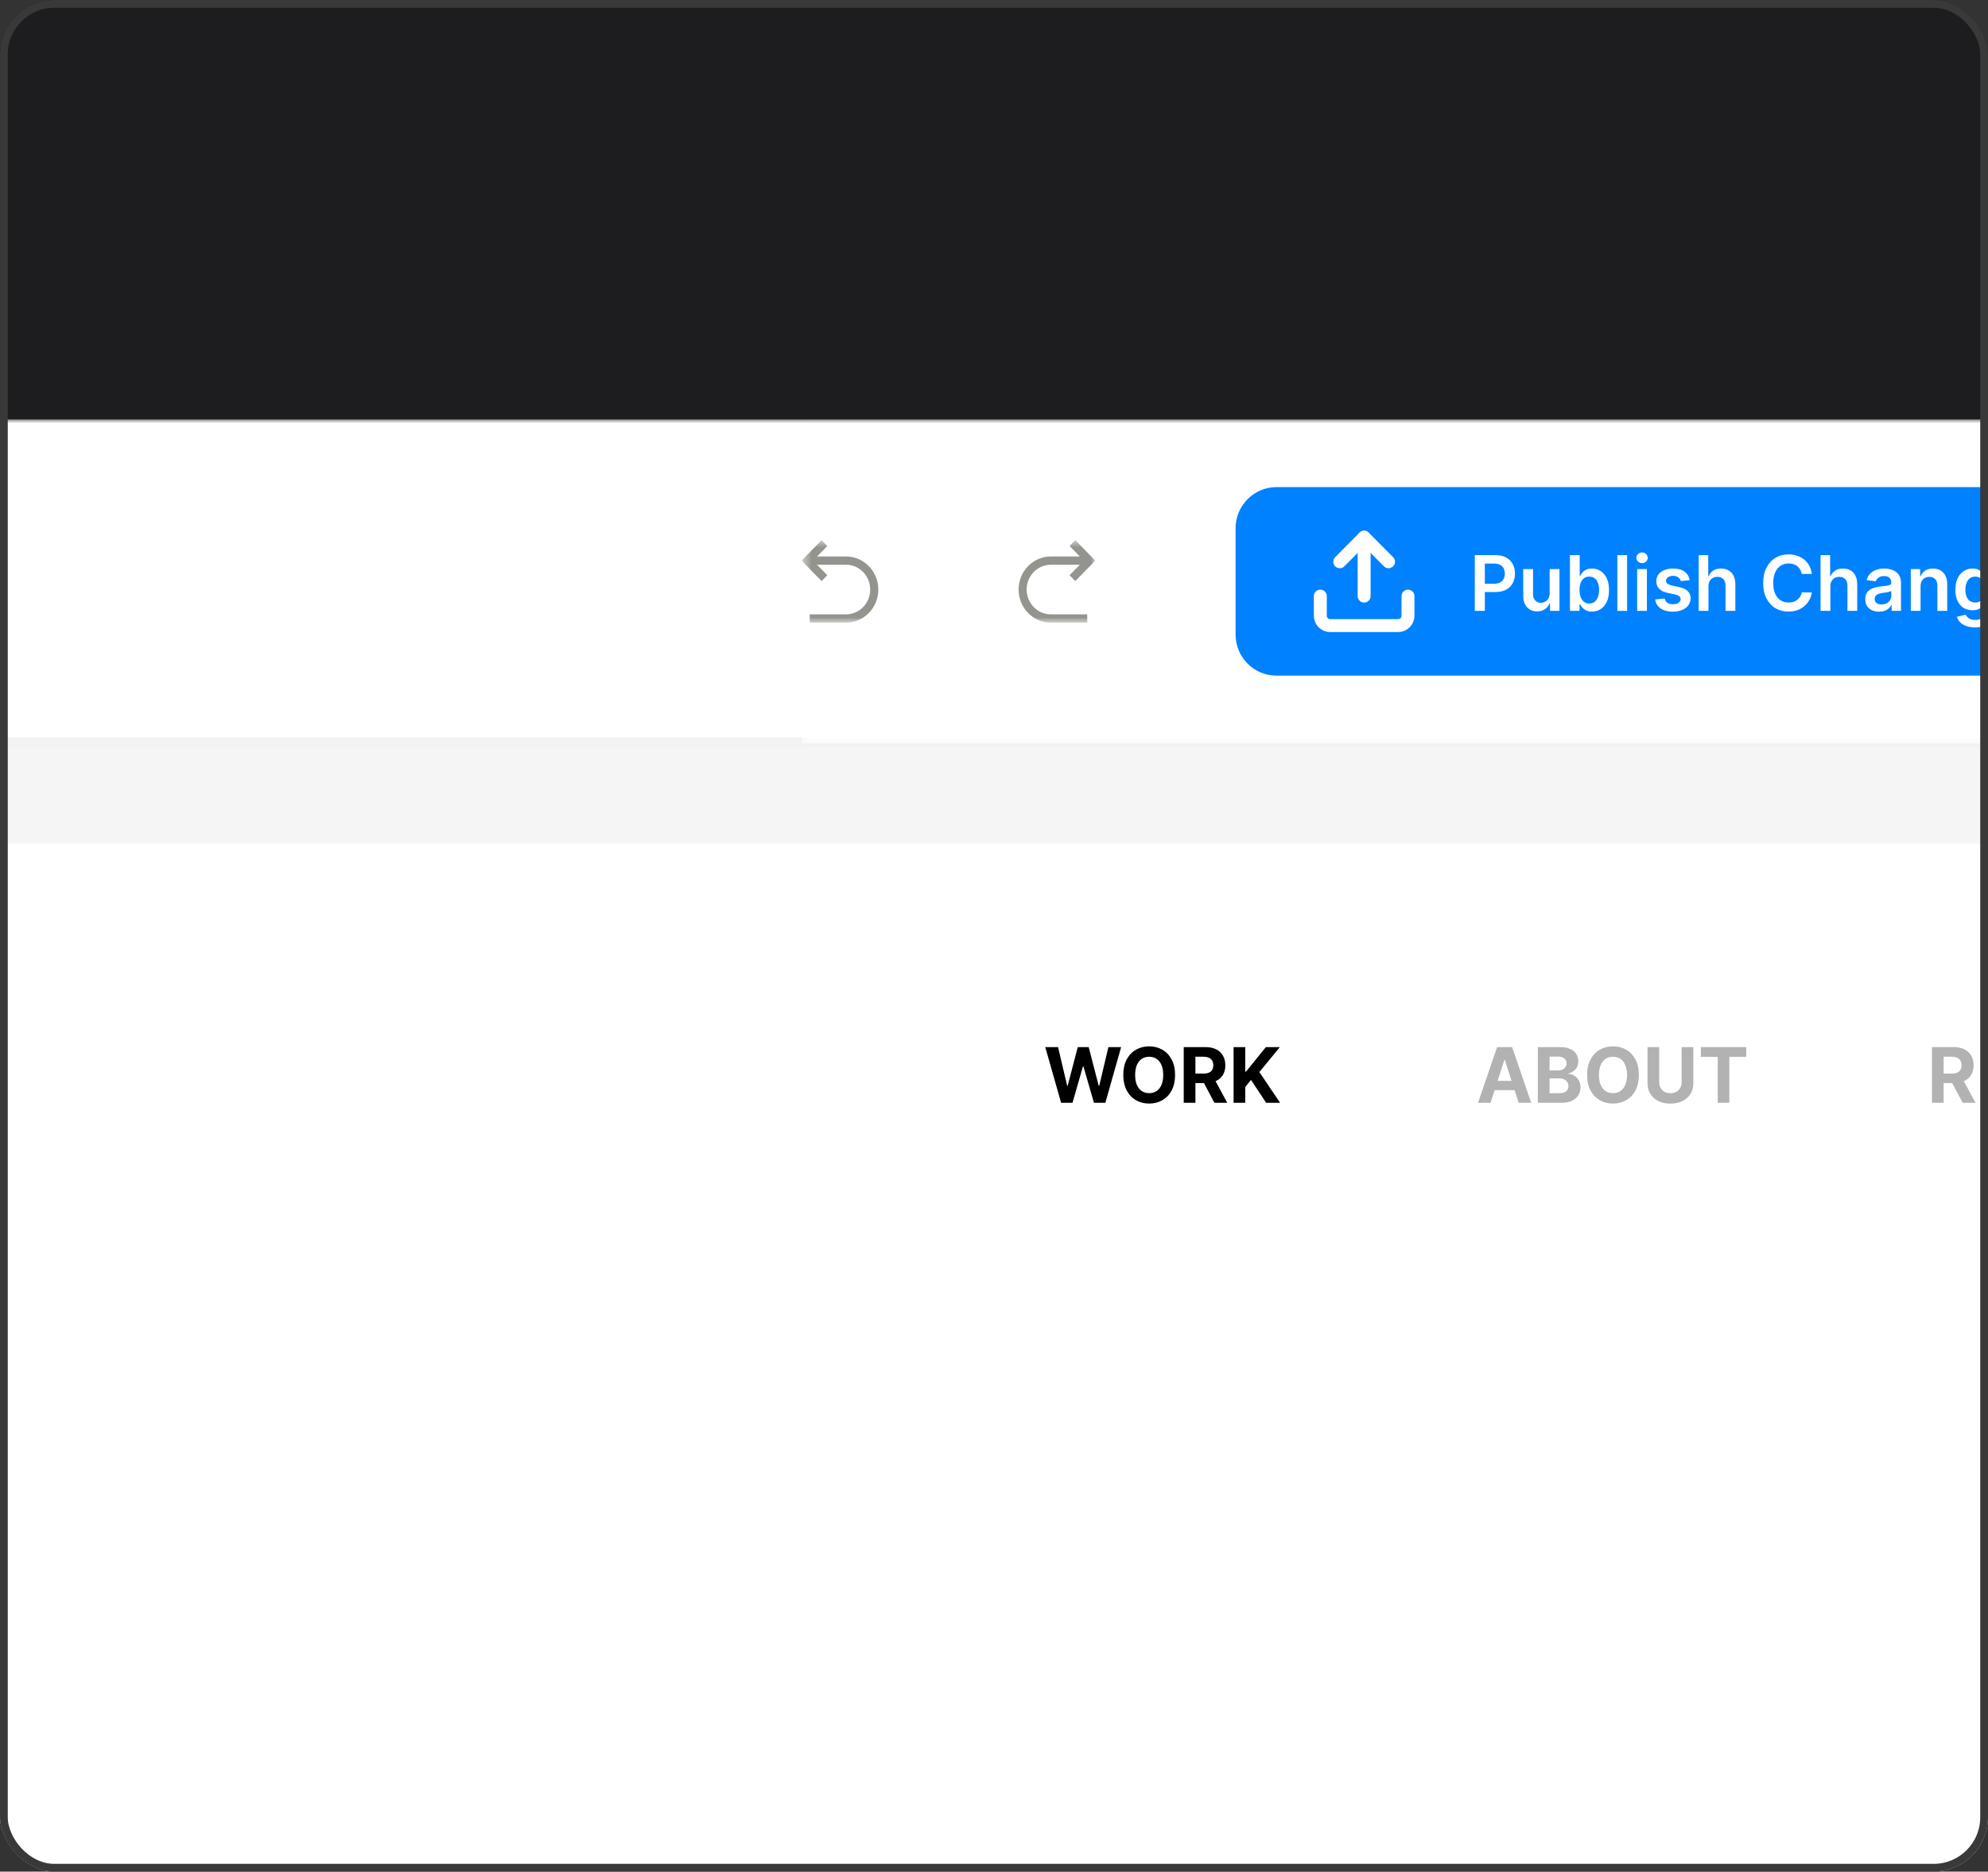 <svg width="256" height="241" viewBox="0 0 256 241" fill="none" xmlns="http://www.w3.org/2000/svg">
<rect x="0" y="0" width="256" height="241" fill="#333333" stroke="none"/>
<g clip-path="url(#clip0_48_3036)">
<rect width="256" height="241" rx="7" fill="#1D1D1F"/>
<g clip-path="url(#clip1_48_3036)">
<mask id="mask0_48_3036" style="mask-type:luminance" maskUnits="userSpaceOnUse" x="-796" y="54" width="1138" height="745">
<path d="M342 54H-796V799H342V54Z" fill="white"/>
</mask>
<g mask="url(#mask0_48_3036)">
<path d="M342 54H-796V799H342V54Z" fill="#F5F5F5"/>
<path d="M314.153 108.623H-467.846C-473.665 108.623 -478.383 113.378 -478.383 119.244V874.866C-478.383 880.731 -473.665 885.487 -467.846 885.487H314.153C319.972 885.487 324.69 880.731 324.69 874.866V119.244C324.69 113.378 319.972 108.623 314.153 108.623Z" fill="white"/>
<path d="M-796 54H342V95.726H-796V54Z" fill="white"/>
<mask id="mask1_48_3036" style="mask-type:luminance" maskUnits="userSpaceOnUse" x="-796" y="54" width="1138" height="42">
<path d="M-796 54H342V95.726H-796V54Z" fill="white"/>
</mask>
<g mask="url(#mask1_48_3036)">
<path d="M342 94.967H-796V96.485H342V94.967Z" fill="#EEEEEE"/>
</g>
<mask id="mask2_48_3036" style="mask-type:luminance" maskUnits="userSpaceOnUse" x="103" y="54" width="217" height="42">
<path d="M319.42 54H103.223V95.726H319.42V54Z" fill="white"/>
</mask>
<g mask="url(#mask2_48_3036)">
<path d="M319.42 54H103.223V95.726H319.42V54Z" fill="white"/>
<mask id="mask3_48_3036" style="mask-type:luminance" maskUnits="userSpaceOnUse" x="103" y="69" width="39" height="12">
<path d="M141.043 69.552H103.223V80.174H141.043V69.552Z" fill="white"/>
</mask>
<g mask="url(#mask3_48_3036)">
<path d="M141.043 69.552H103.223V80.174H141.043V69.552Z" fill="white"/>
<path d="M105.21 72.72L106.534 74.07L105.797 74.823L103.223 72.188L105.797 69.552L106.534 70.305L105.21 71.655H108.943C111.238 71.655 113.105 73.562 113.105 75.915C113.105 78.267 111.238 80.174 108.943 80.174H104.261V79.109H108.943C110.666 79.109 112.059 77.679 112.059 75.915C112.059 74.15 110.666 72.72 108.943 72.72H105.21Z" fill="#94948F"/>
<path d="M139.056 72.72H135.323C133.599 72.72 132.207 74.15 132.207 75.915C132.207 77.679 133.599 79.109 135.323 79.109H140.004V80.174H135.323C133.027 80.174 131.168 78.267 131.168 75.915C131.168 73.562 133.027 71.655 135.323 71.655H139.056L137.731 70.305L138.469 69.552L141.043 72.188L138.469 74.823L137.731 74.07L139.056 72.72Z" fill="#94948F"/>
</g>
<path d="M272.757 62.724H164.376C161.466 62.724 159.107 65.102 159.107 68.035V81.691C159.107 84.624 161.466 87.001 164.376 87.001H272.757C275.667 87.001 278.025 84.624 278.025 81.691V68.035C278.025 65.102 275.667 62.724 272.757 62.724Z" fill="#0081FF"/>
<path d="M181.309 76.76V79.288C181.309 79.624 181.174 79.945 180.94 80.183C180.707 80.42 180.391 80.553 180.052 80.553H171.276C170.938 80.553 170.622 80.42 170.388 80.183C170.155 79.945 170.02 79.624 170.02 79.288V76.76" stroke="white" stroke-width="1.667" stroke-linecap="round" stroke-linejoin="round"/>
<path d="M178.803 72.334L175.664 69.173L172.525 72.334" stroke="white" stroke-width="1.667" stroke-linecap="round" stroke-linejoin="round"/>
<path d="M175.664 69.173V76.76" stroke="white" stroke-width="1.667" stroke-linecap="round" stroke-linejoin="round"/>
<path d="M189.912 78.656V71.484H192.584C193.126 71.484 193.585 71.586 193.961 71.792C194.33 71.997 194.616 72.28 194.804 72.639C194.992 72.997 195.09 73.403 195.09 73.858C195.09 74.318 194.992 74.727 194.804 75.084C194.609 75.441 194.33 75.722 193.954 75.928C193.577 76.131 193.111 76.233 192.561 76.233H190.8V75.165H192.388C192.712 75.165 192.975 75.109 193.179 74.996C193.382 74.884 193.532 74.73 193.63 74.534C193.728 74.338 193.781 74.113 193.781 73.858C193.781 73.604 193.728 73.379 193.63 73.186C193.532 72.992 193.382 72.841 193.171 72.734C192.968 72.624 192.704 72.569 192.381 72.569H191.207V78.656H189.912ZM199.553 76.394V73.277H200.818V78.656H199.599V77.7H199.538C199.418 78.001 199.222 78.248 198.944 78.439C198.673 78.631 198.334 78.726 197.935 78.726C197.582 78.726 197.273 78.648 197.01 78.492C196.739 78.333 196.528 78.103 196.377 77.802C196.227 77.498 196.151 77.132 196.151 76.702V73.277H197.416V76.506C197.416 76.847 197.506 77.118 197.694 77.318C197.875 77.519 198.116 77.62 198.417 77.62C198.605 77.62 198.786 77.574 198.959 77.483C199.132 77.392 199.275 77.257 199.388 77.077C199.501 76.895 199.553 76.667 199.553 76.394ZM202.165 78.656V71.484H203.422V74.166H203.475C203.535 74.036 203.633 73.897 203.746 73.75C203.866 73.6 204.024 73.473 204.227 73.368C204.431 73.26 204.686 73.207 204.995 73.207C205.409 73.207 205.785 73.313 206.116 73.525C206.448 73.736 206.711 74.047 206.907 74.461C207.102 74.871 207.2 75.376 207.2 75.974C207.2 76.564 207.103 77.066 206.914 77.48C206.719 77.893 206.463 78.208 206.132 78.425C205.8 78.642 205.424 78.751 205.003 78.751C204.694 78.751 204.446 78.7 204.242 78.597C204.039 78.494 203.881 78.37 203.753 78.226C203.633 78.079 203.542 77.94 203.475 77.809H203.399V78.656H202.165ZM203.399 75.966C203.399 76.314 203.445 76.619 203.543 76.881C203.64 77.142 203.783 77.346 203.971 77.493C204.16 77.638 204.385 77.711 204.649 77.711C204.927 77.711 205.161 77.636 205.349 77.487C205.537 77.335 205.68 77.128 205.77 76.867C205.868 76.603 205.921 76.303 205.921 75.966C205.921 75.633 205.876 75.336 205.778 75.077C205.68 74.818 205.544 74.615 205.356 74.468C205.168 74.32 204.935 74.247 204.649 74.247C204.385 74.247 204.152 74.318 203.964 74.461C203.776 74.603 203.64 74.803 203.543 75.059C203.445 75.316 203.399 75.619 203.399 75.966ZM209.526 71.484V78.656H208.269V71.484H209.526ZM210.821 78.656V73.277H212.077V78.656H210.821ZM211.453 72.513C211.257 72.513 211.084 72.447 210.941 72.314C210.798 72.178 210.723 72.016 210.723 71.827C210.723 71.635 210.798 71.473 210.941 71.34C211.084 71.205 211.257 71.137 211.453 71.137C211.656 71.137 211.829 71.205 211.972 71.34C212.115 71.473 212.183 71.635 212.183 71.827C212.183 72.016 212.115 72.178 211.972 72.314C211.829 72.447 211.656 72.513 211.453 72.513ZM217.594 74.699L216.443 74.825C216.413 74.708 216.352 74.598 216.277 74.496C216.194 74.393 216.089 74.31 215.954 74.247C215.818 74.184 215.653 74.152 215.464 74.152C215.201 74.152 214.983 74.21 214.802 74.324C214.629 74.438 214.539 74.587 214.539 74.769C214.539 74.925 214.599 75.052 214.712 75.15C214.832 75.249 215.02 75.329 215.291 75.392L216.202 75.588C216.714 75.698 217.083 75.872 217.331 76.11C217.579 76.348 217.707 76.66 217.707 77.045C217.707 77.384 217.602 77.683 217.414 77.942C217.218 78.199 216.955 78.4 216.608 78.544C216.262 78.689 215.871 78.761 215.427 78.761C214.772 78.761 214.245 78.624 213.846 78.348C213.447 78.07 213.214 77.684 213.139 77.189L214.366 77.07C214.418 77.313 214.539 77.496 214.719 77.62C214.9 77.743 215.133 77.805 215.427 77.805C215.72 77.805 215.961 77.743 216.142 77.62C216.322 77.496 216.42 77.343 216.42 77.161C216.42 77.007 216.36 76.879 216.24 76.779C216.127 76.679 215.946 76.602 215.698 76.548L214.787 76.355C214.275 76.248 213.899 76.067 213.65 75.812C213.402 75.556 213.282 75.231 213.289 74.839C213.282 74.507 213.372 74.22 213.553 73.977C213.741 73.732 213.989 73.543 214.313 73.41C214.644 73.274 215.02 73.207 215.442 73.207C216.066 73.207 216.563 73.341 216.924 73.609C217.286 73.878 217.504 74.241 217.594 74.699ZM220.003 75.504V78.656H218.746V71.484H219.973V74.191H220.033C220.161 73.887 220.357 73.648 220.612 73.473C220.883 73.295 221.215 73.207 221.621 73.207C221.997 73.207 222.321 73.285 222.592 73.441C222.87 73.598 223.081 73.827 223.232 74.128C223.382 74.429 223.465 74.797 223.465 75.231V78.656H222.201V75.427C222.201 75.065 222.11 74.784 221.93 74.583C221.741 74.38 221.486 74.278 221.154 74.278C220.929 74.278 220.733 74.327 220.56 74.425C220.387 74.521 220.244 74.66 220.146 74.842C220.048 75.024 220.003 75.245 220.003 75.504ZM233.317 73.904H232.015C231.977 73.689 231.91 73.499 231.812 73.333C231.714 73.165 231.586 73.022 231.443 72.906C231.293 72.789 231.127 72.701 230.931 72.643C230.743 72.582 230.54 72.552 230.329 72.552C229.938 72.552 229.599 72.65 229.298 72.846C228.997 73.04 228.764 73.325 228.598 73.701C228.425 74.074 228.342 74.531 228.342 75.07C228.342 75.619 228.425 76.081 228.598 76.457C228.764 76.831 229.004 77.113 229.298 77.304C229.599 77.493 229.938 77.588 230.322 77.588C230.532 77.588 230.736 77.56 230.924 77.504C231.104 77.446 231.277 77.361 231.42 77.248C231.571 77.136 231.699 76.999 231.804 76.835C231.91 76.672 231.977 76.485 232.015 76.275L233.317 76.282C233.272 76.623 233.167 76.942 233.001 77.241C232.843 77.54 232.632 77.804 232.369 78.033C232.113 78.259 231.812 78.437 231.466 78.565C231.112 78.691 230.728 78.754 230.307 78.754C229.682 78.754 229.125 78.609 228.628 78.317C228.139 78.025 227.755 77.603 227.469 77.052C227.191 76.501 227.048 75.841 227.048 75.07C227.048 74.297 227.191 73.636 227.477 73.088C227.755 72.537 228.146 72.115 228.636 71.823C229.125 71.531 229.682 71.385 230.307 71.385C230.698 71.385 231.067 71.442 231.413 71.554C231.752 71.666 232.053 71.83 232.324 72.047C232.587 72.262 232.805 72.526 232.978 72.839C233.152 73.15 233.264 73.504 233.317 73.904ZM235.703 75.504V78.656H234.439V71.484H235.673V74.191H235.733C235.861 73.887 236.057 73.648 236.313 73.473C236.576 73.295 236.915 73.207 237.321 73.207C237.69 73.207 238.014 73.285 238.292 73.441C238.571 73.598 238.781 73.827 238.932 74.128C239.082 74.429 239.158 74.797 239.158 75.231V78.656H237.901V75.427C237.901 75.065 237.81 74.784 237.622 74.583C237.442 74.38 237.186 74.278 236.855 74.278C236.629 74.278 236.433 74.327 236.252 74.425C236.079 74.521 235.944 74.66 235.846 74.842C235.748 75.024 235.703 75.245 235.703 75.504ZM241.98 78.765C241.641 78.765 241.333 78.704 241.062 78.583C240.798 78.459 240.58 78.277 240.422 78.036C240.272 77.796 240.196 77.499 240.196 77.147C240.196 76.843 240.249 76.592 240.362 76.394C240.467 76.195 240.625 76.037 240.814 75.918C241.009 75.799 241.22 75.709 241.461 75.648C241.709 75.585 241.958 75.539 242.221 75.511C242.53 75.479 242.785 75.449 242.981 75.424C243.177 75.396 243.312 75.354 243.403 75.298C243.493 75.239 243.538 75.149 243.538 75.028V75.007C243.538 74.743 243.463 74.539 243.305 74.394C243.154 74.249 242.928 74.177 242.635 74.177C242.326 74.177 242.085 74.245 241.905 74.38C241.724 74.515 241.604 74.675 241.544 74.86L240.369 74.692C240.46 74.365 240.61 74.092 240.829 73.872C241.039 73.65 241.295 73.485 241.604 73.375C241.912 73.263 242.259 73.207 242.627 73.207C242.883 73.207 243.139 73.237 243.395 73.298C243.651 73.359 243.884 73.459 244.095 73.599C244.306 73.737 244.471 73.925 244.599 74.163C244.735 74.401 244.795 74.699 244.795 75.056V78.656H243.591V77.917H243.546C243.47 78.067 243.365 78.207 243.222 78.338C243.086 78.466 242.913 78.57 242.703 78.649C242.499 78.726 242.259 78.765 241.98 78.765ZM242.304 77.833C242.56 77.833 242.778 77.783 242.959 77.683C243.147 77.58 243.29 77.445 243.388 77.276C243.493 77.108 243.546 76.925 243.546 76.727V76.093C243.5 76.125 243.433 76.156 243.342 76.184C243.245 76.212 243.147 76.236 243.026 76.257C242.913 76.278 242.801 76.297 242.688 76.313C242.567 76.33 242.469 76.344 242.387 76.355C242.198 76.381 242.033 76.423 241.882 76.481C241.739 76.54 241.619 76.621 241.536 76.727C241.446 76.829 241.408 76.962 241.408 77.126C241.408 77.359 241.491 77.536 241.656 77.655C241.83 77.774 242.04 77.833 242.304 77.833ZM247.316 75.504V78.656H246.059V73.277H247.264V74.191H247.324C247.452 73.89 247.647 73.65 247.911 73.473C248.182 73.295 248.521 73.207 248.919 73.207C249.288 73.207 249.604 73.286 249.883 73.445C250.154 73.604 250.372 73.834 250.523 74.135C250.673 74.436 250.748 74.802 250.748 75.231V78.656H249.484V75.427C249.484 75.068 249.394 74.786 249.213 74.583C249.025 74.38 248.769 74.278 248.445 74.278C248.227 74.278 248.031 74.327 247.858 74.425C247.693 74.521 247.557 74.66 247.459 74.842C247.369 75.024 247.316 75.245 247.316 75.504ZM254.346 80.786C253.894 80.786 253.503 80.724 253.179 80.6C252.856 80.479 252.592 80.315 252.397 80.11C252.201 79.904 252.066 79.677 251.99 79.427L253.119 79.15C253.172 79.255 253.247 79.359 253.345 79.462C253.443 79.567 253.571 79.653 253.736 79.721C253.902 79.791 254.113 79.826 254.369 79.826C254.722 79.826 255.016 79.739 255.249 79.564C255.483 79.391 255.603 79.106 255.603 78.709V77.69H255.543C255.475 77.82 255.377 77.955 255.257 78.092C255.129 78.23 254.971 78.346 254.768 78.439C254.564 78.533 254.308 78.579 254.007 78.579C253.593 78.579 253.225 78.482 252.886 78.289C252.555 78.092 252.291 77.801 252.096 77.413C251.9 77.023 251.802 76.535 251.802 75.949C251.802 75.358 251.9 74.86 252.096 74.454C252.291 74.045 252.562 73.736 252.893 73.525C253.225 73.313 253.601 73.207 254.007 73.207C254.323 73.207 254.579 73.26 254.783 73.368C254.986 73.473 255.144 73.6 255.264 73.75C255.385 73.897 255.475 74.036 255.543 74.166H255.61V73.277H256.852V78.744C256.852 79.204 256.74 79.585 256.521 79.886C256.303 80.187 256.009 80.412 255.633 80.562C255.249 80.711 254.828 80.786 254.346 80.786ZM254.354 77.585C254.625 77.585 254.85 77.519 255.038 77.388C255.227 77.258 255.37 77.07 255.46 76.825C255.558 76.579 255.61 76.285 255.61 75.942C255.61 75.603 255.558 75.307 255.46 75.052C255.37 74.798 255.227 74.601 255.038 74.461C254.858 74.318 254.625 74.247 254.354 74.247C254.075 74.247 253.842 74.32 253.654 74.468C253.465 74.615 253.322 74.817 253.232 75.073C253.134 75.328 253.089 75.618 253.089 75.942C253.089 76.271 253.134 76.56 253.232 76.807C253.33 77.052 253.465 77.244 253.654 77.382C253.849 77.517 254.083 77.585 254.354 77.585ZM260.503 78.761C259.968 78.761 259.502 78.649 259.118 78.425C258.726 78.199 258.433 77.879 258.222 77.466C258.011 77.05 257.906 76.561 257.906 75.998C257.906 75.445 258.011 74.959 258.222 74.541C258.433 74.121 258.726 73.794 259.103 73.56C259.479 73.325 259.923 73.207 260.435 73.207C260.766 73.207 261.075 73.26 261.368 73.368C261.662 73.473 261.918 73.636 262.143 73.858C262.369 74.08 262.55 74.362 262.678 74.706C262.813 75.047 262.874 75.453 262.874 75.924V76.313H258.501V75.459H261.669C261.669 75.216 261.617 75 261.511 74.811C261.413 74.619 261.27 74.469 261.082 74.359C260.902 74.249 260.691 74.194 260.45 74.194C260.194 74.194 259.968 74.257 259.773 74.383C259.584 74.507 259.426 74.671 259.321 74.874C259.216 75.075 259.163 75.295 259.155 75.536V76.282C259.155 76.595 259.216 76.863 259.329 77.087C259.441 77.309 259.6 77.48 259.803 77.599C260.006 77.715 260.247 77.774 260.518 77.774C260.698 77.774 260.864 77.748 261.015 77.697C261.165 77.643 261.293 77.565 261.398 77.462C261.511 77.359 261.594 77.232 261.647 77.08L262.821 77.213C262.746 77.526 262.61 77.799 262.399 78.033C262.196 78.264 261.925 78.444 261.609 78.572C261.285 78.698 260.917 78.761 260.503 78.761ZM268.157 74.699L267.013 74.825C266.975 74.708 266.923 74.598 266.84 74.496C266.765 74.393 266.652 74.31 266.524 74.247C266.388 74.184 266.223 74.152 266.027 74.152C265.764 74.152 265.545 74.21 265.365 74.324C265.192 74.438 265.101 74.587 265.109 74.769C265.101 74.925 265.162 75.052 265.275 75.15C265.395 75.249 265.591 75.329 265.862 75.392L266.772 75.588C267.277 75.698 267.653 75.872 267.894 76.11C268.142 76.348 268.27 76.66 268.27 77.045C268.27 77.384 268.172 77.683 267.976 77.942C267.781 78.199 267.517 78.4 267.171 78.544C266.832 78.689 266.434 78.761 265.989 78.761C265.342 78.761 264.815 78.624 264.416 78.348C264.018 78.07 263.777 77.684 263.701 77.189L264.928 77.07C264.981 77.313 265.101 77.496 265.282 77.62C265.463 77.743 265.696 77.805 265.989 77.805C266.291 77.805 266.524 77.743 266.704 77.62C266.893 77.496 266.983 77.343 266.983 77.161C266.983 77.007 266.923 76.879 266.802 76.779C266.689 76.679 266.509 76.602 266.26 76.548L265.35 76.355C264.838 76.248 264.462 76.067 264.213 75.812C263.972 75.556 263.852 75.231 263.852 74.839C263.852 74.507 263.942 74.22 264.123 73.977C264.304 73.732 264.559 73.543 264.883 73.41C265.207 73.274 265.583 73.207 266.012 73.207C266.637 73.207 267.126 73.341 267.487 73.609C267.849 73.878 268.074 74.241 268.157 74.699Z" fill="white"/>
</g>
<path d="M248.785 142.004V134.831H251.593C252.127 134.831 252.586 134.928 252.97 135.122C253.346 135.314 253.64 135.586 253.835 135.938C254.039 136.288 254.144 136.7 254.144 137.175C254.144 137.651 254.039 138.061 253.835 138.404C253.632 138.745 253.339 139.006 252.947 139.188C252.563 139.37 252.097 139.461 251.555 139.461H249.673V138.243H251.307C251.6 138.243 251.833 138.203 252.021 138.124C252.217 138.044 252.353 137.925 252.451 137.766C252.541 137.608 252.593 137.41 252.593 137.175C252.593 136.936 252.541 136.735 252.451 136.572C252.353 136.408 252.217 136.285 252.021 136.2C251.833 136.115 251.592 136.071 251.299 136.071H250.29V142.004H248.785ZM252.624 138.74L254.392 142.004H252.737L251.005 138.74H252.624ZM255.205 142.004V134.831H260V136.082H256.711V137.791H259.751V139.041H256.711V140.754H260.015V142.004H255.205ZM265.057 136.895C265.027 136.612 264.907 136.392 264.696 136.236C264.485 136.079 264.199 136.001 263.838 136.001C263.597 136.001 263.386 136.037 263.221 136.106C263.048 136.174 262.92 136.269 262.83 136.39C262.739 136.511 262.694 136.649 262.694 136.804C262.694 136.932 262.717 137.044 262.777 137.14C262.837 137.235 262.92 137.318 263.025 137.388C263.131 137.456 263.251 137.515 263.386 137.567C263.522 137.616 263.665 137.658 263.823 137.693L264.463 137.847C264.771 137.917 265.057 138.011 265.313 138.127C265.577 138.243 265.802 138.388 265.991 138.558C266.179 138.728 266.329 138.929 266.435 139.16C266.54 139.391 266.593 139.656 266.593 139.955C266.593 140.394 266.48 140.775 266.262 141.097C266.043 141.417 265.727 141.666 265.313 141.843C264.907 142.018 264.41 142.106 263.831 142.106C263.259 142.106 262.754 142.017 262.333 141.839C261.911 141.662 261.573 141.399 261.339 141.051C261.098 140.702 260.978 140.268 260.963 139.752H262.423C262.438 139.993 262.506 140.193 262.626 140.355C262.747 140.513 262.912 140.633 263.115 140.715C263.326 140.795 263.552 140.834 263.815 140.834C264.071 140.834 264.29 140.797 264.478 140.722C264.666 140.648 264.816 140.544 264.922 140.411C265.027 140.277 265.08 140.124 265.08 139.952C265.08 139.79 265.027 139.655 264.937 139.545C264.839 139.436 264.704 139.342 264.523 139.265C264.342 139.188 264.124 139.118 263.868 139.055L263.093 138.859C262.491 138.712 262.017 138.482 261.67 138.169C261.324 137.857 261.151 137.435 261.151 136.904C261.151 136.47 261.264 136.091 261.497 135.766C261.731 135.442 262.054 135.188 262.461 135.006C262.867 134.824 263.334 134.733 263.853 134.733C264.38 134.733 264.839 134.824 265.23 135.006C265.629 135.188 265.938 135.442 266.156 135.766C266.374 136.091 266.487 136.467 266.495 136.895H265.057ZM272.004 134.831H273.51V139.489C273.51 140.013 273.382 140.47 273.133 140.862C272.892 141.255 272.546 141.56 272.102 141.78C271.658 141.997 271.146 142.106 270.559 142.106C269.965 142.106 269.453 141.997 269.009 141.78C268.565 141.56 268.218 141.255 267.978 140.862C267.729 140.47 267.609 140.013 267.609 139.489V134.831H269.114V139.36C269.114 139.633 269.167 139.876 269.287 140.089C269.408 140.301 269.581 140.468 269.799 140.589C270.01 140.711 270.266 140.771 270.559 140.771C270.845 140.771 271.101 140.711 271.319 140.589C271.538 140.468 271.703 140.301 271.824 140.089C271.944 139.876 272.004 139.633 272.004 139.36V134.831ZM274.744 134.831H276.603L278.56 139.651H278.643L280.599 134.831H282.459V142.004H280.998V137.335H280.938L279.102 141.969H278.101L276.264 137.318H276.204V142.004H274.744V134.831ZM283.7 142.004V134.831H288.495V136.082H285.206V137.791H288.246V139.041H285.206V140.754H288.51V142.004H283.7Z" fill="#B2B2B2"/>
<path d="M191.937 142.004H190.326L192.787 134.831H194.722L197.175 142.004H195.565L193.781 136.47H193.728L191.937 142.004ZM191.839 139.185H195.647V140.368H191.839V139.185ZM198.033 142.004V134.831H200.878C201.405 134.831 201.842 134.91 202.188 135.066C202.542 135.222 202.805 135.439 202.978 135.717C203.159 135.993 203.242 136.31 203.242 136.67C203.242 136.95 203.189 137.197 203.076 137.409C202.963 137.619 202.813 137.792 202.617 137.927C202.429 138.061 202.203 138.155 201.962 138.211V138.281C202.233 138.293 202.481 138.37 202.722 138.512C202.956 138.655 203.151 138.854 203.302 139.111C203.445 139.366 203.52 139.669 203.52 140.022C203.52 140.403 203.43 140.742 203.242 141.041C203.053 141.337 202.782 141.572 202.414 141.745C202.052 141.918 201.608 142.004 201.074 142.004H198.033ZM199.539 140.764H200.765C201.179 140.764 201.488 140.684 201.684 140.522C201.872 140.359 201.97 140.142 201.97 139.872C201.97 139.673 201.924 139.498 201.827 139.346C201.729 139.194 201.593 139.075 201.42 138.988C201.247 138.902 201.036 138.859 200.795 138.859H199.539V140.764ZM199.539 137.833H200.652C200.856 137.833 201.044 137.797 201.202 137.725C201.36 137.649 201.488 137.545 201.586 137.409C201.676 137.274 201.729 137.112 201.729 136.922C201.729 136.663 201.631 136.454 201.45 136.295C201.27 136.137 201.014 136.057 200.683 136.057H199.539V137.833ZM211.039 138.418C211.039 139.2 210.896 139.865 210.602 140.414C210.309 140.962 209.91 141.382 209.406 141.671C208.901 141.959 208.337 142.102 207.705 142.102C207.073 142.102 206.508 141.957 206.004 141.668C205.5 141.378 205.108 140.959 204.815 140.411C204.521 139.862 204.378 139.198 204.378 138.418C204.378 137.636 204.521 136.97 204.815 136.421C205.108 135.873 205.5 135.455 206.004 135.168C206.508 134.878 207.073 134.733 207.705 134.733C208.337 134.733 208.901 134.878 209.406 135.168C209.91 135.455 210.309 135.873 210.602 136.421C210.896 136.97 211.039 137.636 211.039 138.418ZM209.519 138.418C209.519 137.911 209.436 137.484 209.285 137.136C209.142 136.788 208.932 136.524 208.661 136.345C208.39 136.165 208.074 136.074 207.705 136.074C207.343 136.074 207.027 136.165 206.756 136.345C206.486 136.524 206.275 136.788 206.124 137.136C205.974 137.484 205.898 137.911 205.898 138.418C205.898 138.925 205.974 139.352 206.124 139.699C206.275 140.048 206.486 140.312 206.756 140.491C207.027 140.671 207.343 140.761 207.705 140.761C208.074 140.761 208.39 140.671 208.661 140.491C208.932 140.312 209.142 140.048 209.285 139.699C209.436 139.352 209.519 138.925 209.519 138.418ZM216.548 134.831H218.054V139.489C218.054 140.013 217.933 140.47 217.685 140.862C217.436 141.255 217.09 141.56 216.654 141.78C216.21 141.997 215.69 142.106 215.103 142.106C214.516 142.106 213.997 141.997 213.553 141.78C213.109 141.56 212.77 141.255 212.522 140.862C212.281 140.47 212.153 140.013 212.153 139.489V134.831H213.658V139.36C213.658 139.633 213.718 139.876 213.839 140.089C213.959 140.301 214.125 140.468 214.343 140.589C214.561 140.711 214.817 140.771 215.103 140.771C215.397 140.771 215.653 140.711 215.863 140.589C216.082 140.468 216.255 140.301 216.368 140.089C216.488 139.876 216.548 139.633 216.548 139.36V134.831ZM219.025 136.082V134.831H224.865V136.082H222.69V142.004H221.2V136.082H219.025Z" fill="#B2B2B2"/>
<path d="M136.641 142.004L134.602 134.831H136.25L137.424 139.815H137.484L138.786 134.831H140.194L141.488 139.826H141.549L142.73 134.831H144.371L142.339 142.004H140.871L139.516 137.315H139.456L138.109 142.004H136.641ZM151.318 138.418C151.318 139.2 151.167 139.865 150.874 140.414C150.58 140.962 150.181 141.382 149.677 141.671C149.173 141.959 148.608 142.102 147.984 142.102C147.351 142.102 146.787 141.957 146.283 141.668C145.778 141.378 145.379 140.959 145.086 140.411C144.8 139.862 144.649 139.198 144.649 138.418C144.649 137.636 144.8 136.97 145.086 136.421C145.379 135.873 145.778 135.455 146.283 135.168C146.787 134.878 147.351 134.733 147.984 134.733C148.608 134.733 149.173 134.878 149.677 135.168C150.181 135.455 150.58 135.873 150.874 136.421C151.167 136.97 151.318 137.636 151.318 138.418ZM149.79 138.418C149.79 137.911 149.715 137.484 149.564 137.136C149.414 136.788 149.203 136.524 148.932 136.345C148.661 136.165 148.345 136.074 147.984 136.074C147.622 136.074 147.299 136.165 147.028 136.345C146.757 136.524 146.546 136.788 146.396 137.136C146.253 137.484 146.177 137.911 146.177 138.418C146.177 138.925 146.253 139.352 146.396 139.699C146.546 140.048 146.757 140.312 147.028 140.491C147.299 140.671 147.622 140.761 147.984 140.761C148.345 140.761 148.661 140.671 148.932 140.491C149.203 140.312 149.414 140.048 149.564 139.699C149.715 139.352 149.79 138.925 149.79 138.418ZM152.432 142.004V134.831H155.239C155.774 134.831 156.233 134.928 156.616 135.122C156.993 135.314 157.286 135.586 157.482 135.938C157.685 136.288 157.791 136.7 157.791 137.175C157.791 137.651 157.685 138.061 157.482 138.404C157.279 138.745 156.985 139.006 156.594 139.188C156.21 139.37 155.743 139.461 155.202 139.461H153.32V138.243H154.953C155.247 138.243 155.48 138.203 155.668 138.124C155.864 138.044 155.999 137.925 156.097 137.766C156.187 137.608 156.24 137.41 156.24 137.175C156.24 136.936 156.187 136.735 156.097 136.572C155.999 136.408 155.864 136.285 155.668 136.2C155.48 136.115 155.239 136.071 154.946 136.071H153.937V142.004H152.432ZM156.27 138.74L158.039 142.004H156.383L154.652 138.74H156.27ZM158.852 142.004V134.831H160.357V137.994H160.447L163.006 134.831H164.813L162.171 138.043L164.843 142.004H163.044L161.095 139.055L160.357 139.966V142.004H158.852Z" fill="black"/>
<path d="M285.551 182.971H-474.621V629.82H285.551V182.971Z" fill="white"/>
</g>
</g>
</g>
<rect x="0.5" y="0.5" width="255" height="240" rx="6.5" stroke="#393939"/>
<defs>
<clipPath id="clip0_48_3036">
<rect width="256" height="241" rx="7" fill="white"/>
</clipPath>
<clipPath id="clip1_48_3036">
<rect width="406" height="745" fill="white" transform="translate(-64 54)"/>
</clipPath>
</defs>
</svg>
